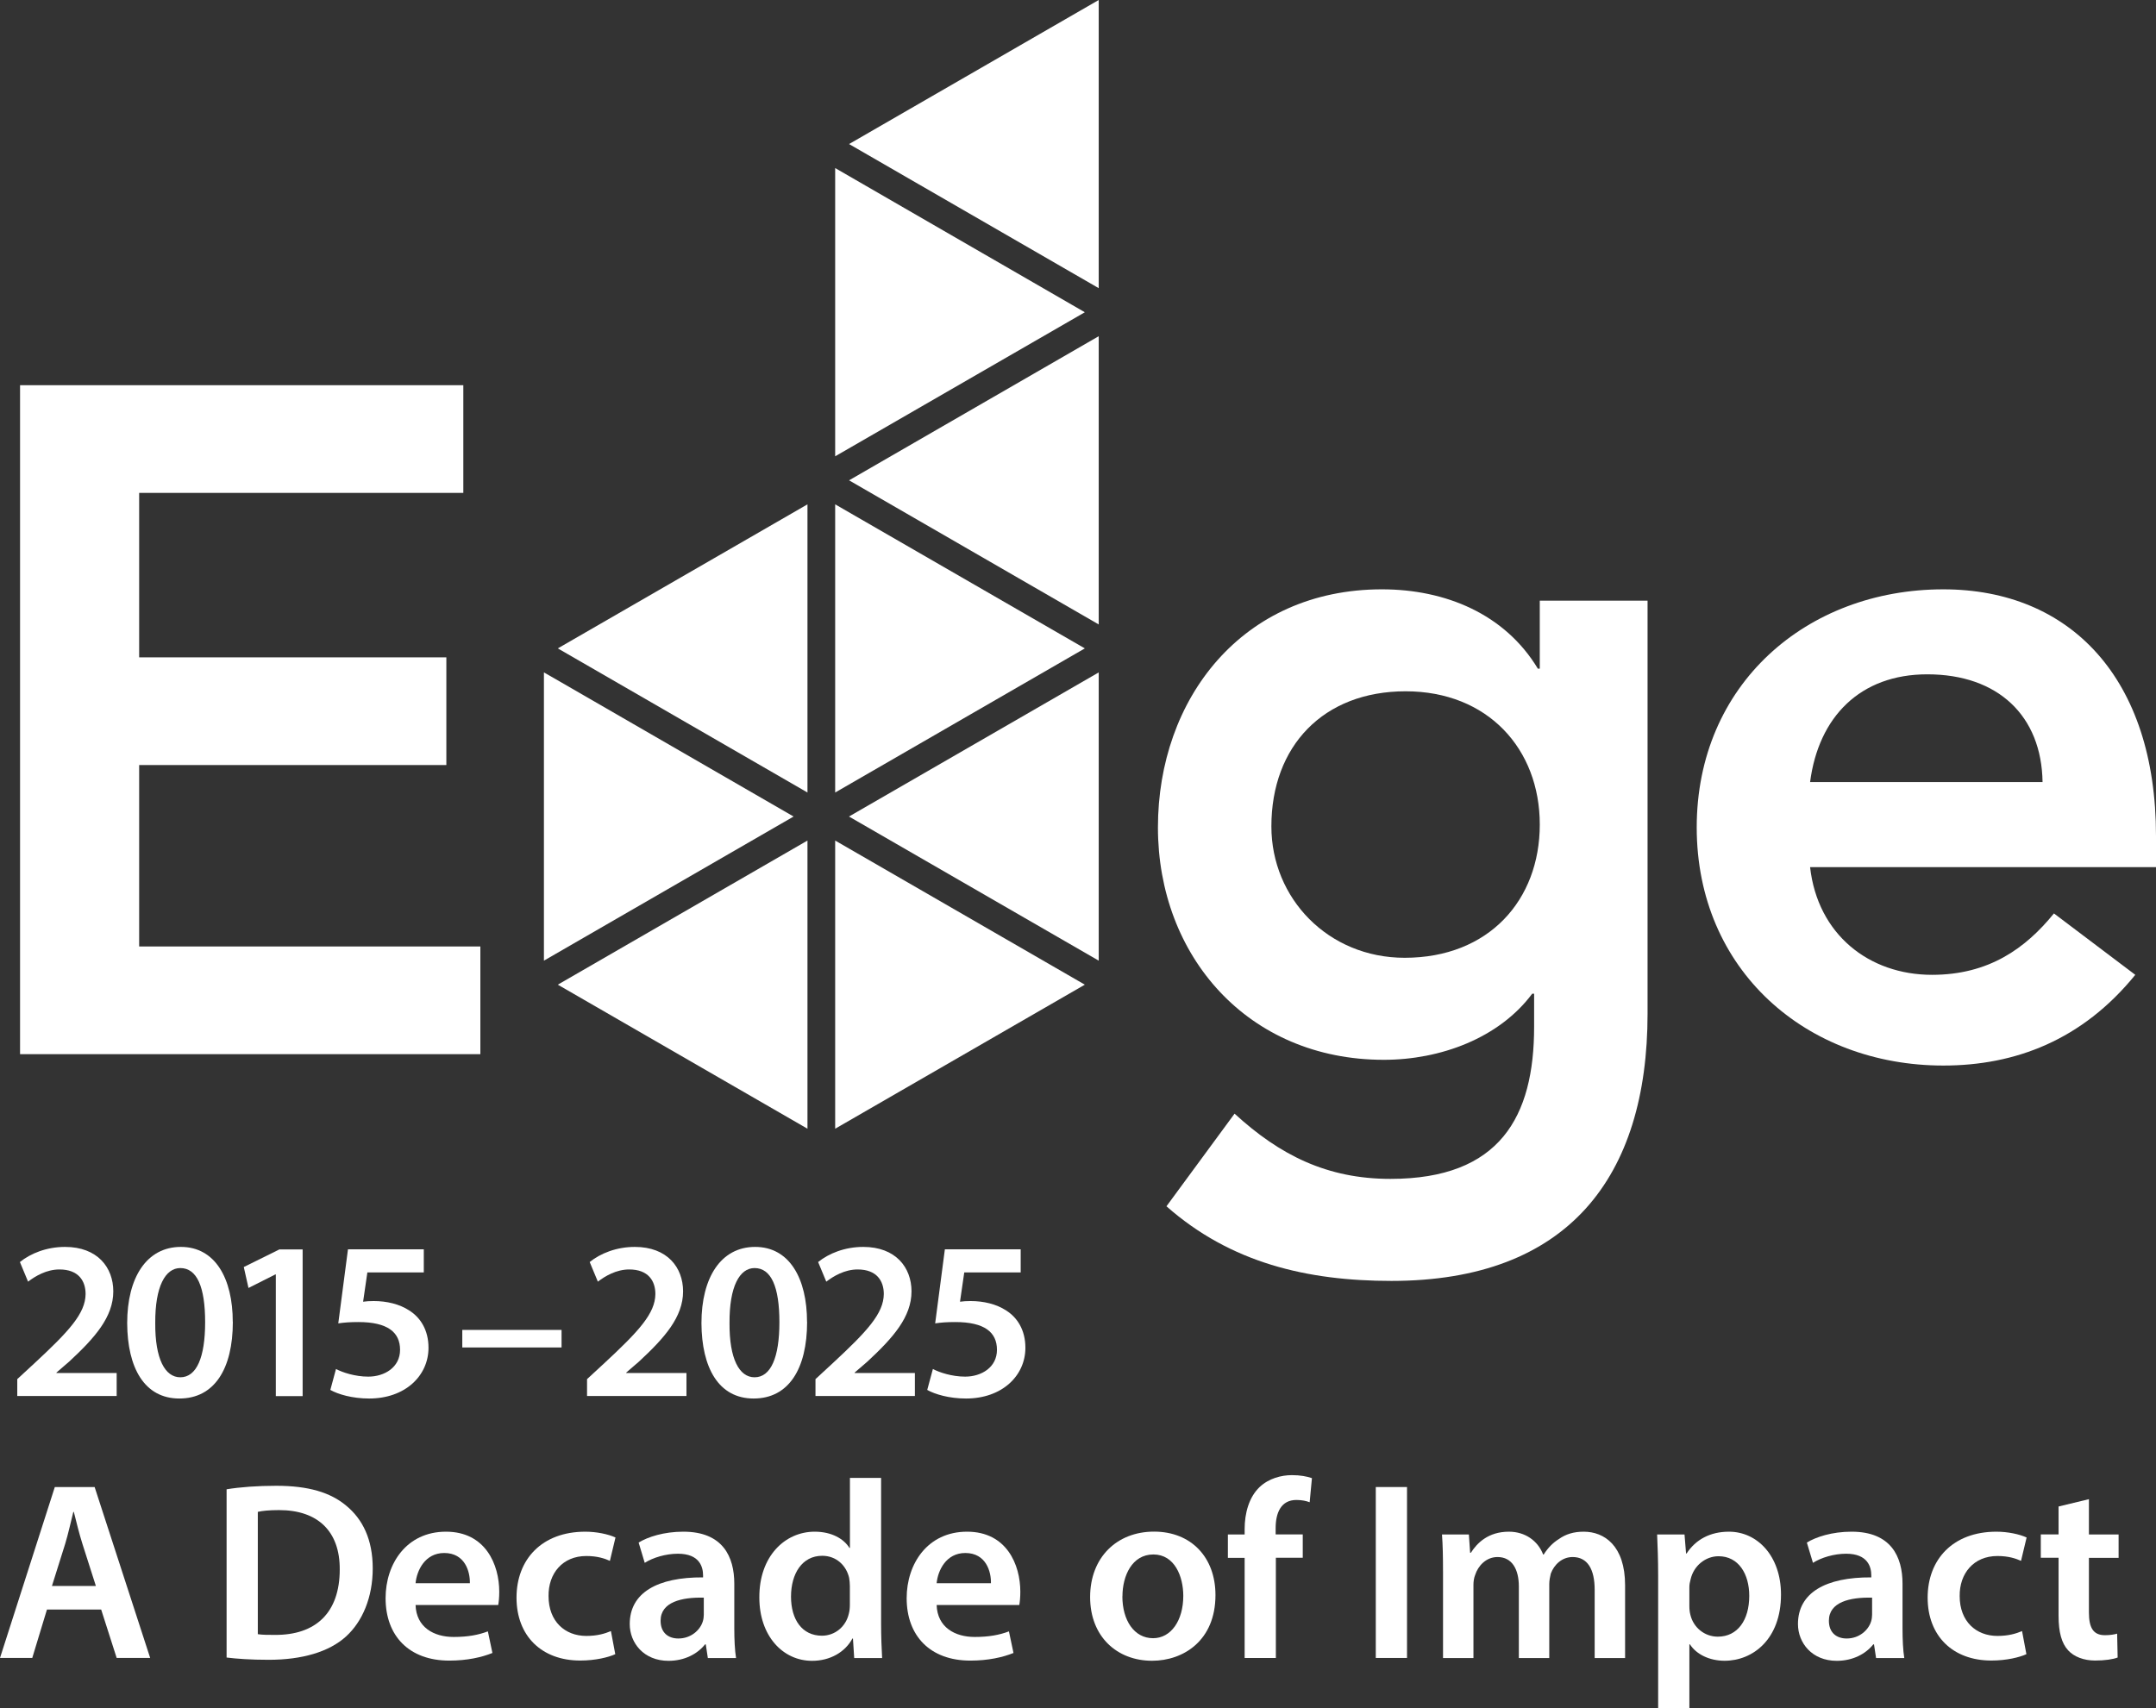 <?xml version="1.0" encoding="UTF-8"?><svg id="Layer_2" xmlns="http://www.w3.org/2000/svg" viewBox="0 0 293.44 232.55"><rect x="0" y="0" width="293.44" height="232.55" fill="#333333" stroke="none"/><defs><style>.cls-1{fill:#fff;}</style></defs><g id="Layer_1-2"><polygon class="cls-1" points="2.73 52.44 63.06 52.44 63.06 67.1 18.94 67.1 18.94 89.49 60.75 89.49 60.75 104.15 18.94 104.15 18.94 128.85 65.38 128.85 65.38 143.51 2.73 143.51 2.73 52.44"/><path class="cls-1" d="M224.24,81.77v56.21c0,22.26-10.81,36.4-34.86,36.4-11.45,0-21.87-2.44-30.62-10.16l9.27-12.61c6.17,5.66,12.6,8.88,21.22,8.88,14.92,0,19.55-8.49,19.55-20.71v-4.5h-.26c-4.5,6.04-12.48,9-20.2,9-18.52,0-30.74-14.15-30.74-31.64s11.45-32.41,30.49-32.41c8.62,0,16.72,3.34,21.22,10.8h.26v-9.26h14.67ZM173.04,112.51c0,9.78,7.72,17.88,18.14,17.88,11.45,0,18.39-7.85,18.39-18.14s-7.07-18.14-18.26-18.14-18.27,7.46-18.27,18.39"/><path class="cls-1" d="M246.36,118.05c1.03,9.13,7.98,14.66,16.6,14.66,7.72,0,12.73-3.6,16.59-8.36l11.07,8.36c-7.21,8.88-16.33,12.35-26.12,12.35-18.65,0-33.57-12.99-33.57-32.42s14.92-32.41,33.57-32.41c17.24,0,28.94,12.09,28.94,33.57v4.25h-47.08ZM278,106.47c-.13-9-6.04-14.67-15.69-14.67-9.13,0-14.8,5.79-15.95,14.67h31.64Z"/><polygon class="cls-1" points="74.03 91.54 76.26 92.82 108.01 111.16 74.03 130.78 74.03 91.54"/><polygon class="cls-1" points="113.67 62.12 113.67 22.88 147.65 42.51 113.67 62.12"/><polygon class="cls-1" points="149.54 85.01 115.56 65.39 149.54 45.77 149.54 85.01"/><polygon class="cls-1" points="147.65 88.27 113.67 107.89 113.67 68.66 147.65 88.27"/><polygon class="cls-1" points="109.9 114.43 109.9 153.66 75.92 134.05 109.9 114.43"/><polygon class="cls-1" points="113.67 114.43 147.65 134.05 113.67 153.66 113.67 114.43"/><polygon class="cls-1" points="115.55 111.16 149.54 91.54 149.54 130.78 115.55 111.16"/><polygon class="cls-1" points="149.54 0 149.54 39.23 115.56 19.61 149.54 0"/><polygon class="cls-1" points="109.9 68.66 109.9 107.89 80.6 90.97 75.92 88.27 109.9 68.66"/><path class="cls-1" d="M2.35,190.05v-2.3l2.36-2.18c4.7-4.36,6.91-6.76,6.94-9.4,0-1.78-.95-3.35-3.56-3.35-1.75,0-3.26.89-4.27,1.66l-1.11-2.67c1.44-1.17,3.63-2.06,6.14-2.06,4.42,0,6.57,2.8,6.57,6.05,0,3.5-2.52,6.33-5.99,9.55l-1.75,1.51v.06h8.2v3.13H2.35Z"/><path class="cls-1" d="M31.69,179.95c0,6.42-2.52,10.44-7.28,10.44s-7.07-4.18-7.1-10.26c0-6.2,2.64-10.38,7.31-10.38s7.06,4.3,7.06,10.2ZM21.13,180.13c-.03,4.85,1.32,7.37,3.41,7.37,2.21,0,3.38-2.7,3.38-7.5s-1.11-7.37-3.38-7.37c-2.03,0-3.44,2.49-3.41,7.49Z"/><path class="cls-1" d="M37.53,173.5h-.06l-3.65,1.84-.64-2.85,4.85-2.4h3.16v19.97h-3.65v-16.56Z"/><path class="cls-1" d="M57.68,173.22h-7.68l-.58,3.99c.46-.06.86-.09,1.44-.09,1.75,0,3.5.4,4.85,1.29,1.5.95,2.61,2.64,2.61,5.07,0,3.81-3.17,6.91-8.08,6.91-2.3,0-4.24-.58-5.28-1.17l.77-2.85c.86.46,2.58,1.04,4.39,1.04,2.21,0,4.33-1.26,4.33-3.65s-1.69-3.78-5.68-3.78c-1.11,0-1.93.06-2.73.18l1.32-10.08h10.32v3.13Z"/><path class="cls-1" d="M76.43,181.05v2.39h-13.51v-2.39h13.51Z"/><path class="cls-1" d="M79.9,190.05v-2.3l2.36-2.18c4.7-4.36,6.91-6.76,6.94-9.4,0-1.78-.95-3.35-3.56-3.35-1.75,0-3.26.89-4.27,1.66l-1.11-2.67c1.44-1.17,3.63-2.06,6.14-2.06,4.42,0,6.57,2.8,6.57,6.05,0,3.5-2.52,6.33-5.99,9.55l-1.75,1.51v.06h8.2v3.13h-13.54Z"/><path class="cls-1" d="M109.85,179.95c0,6.42-2.52,10.44-7.28,10.44s-7.07-4.18-7.1-10.26c0-6.2,2.64-10.38,7.31-10.38s7.06,4.3,7.06,10.2ZM99.29,180.13c-.03,4.85,1.32,7.37,3.41,7.37,2.21,0,3.38-2.7,3.38-7.5s-1.11-7.37-3.38-7.37c-2.03,0-3.44,2.49-3.41,7.49Z"/><path class="cls-1" d="M110.99,190.05v-2.3l2.36-2.18c4.7-4.36,6.91-6.76,6.94-9.4,0-1.78-.95-3.35-3.56-3.35-1.75,0-3.26.89-4.27,1.66l-1.11-2.67c1.44-1.17,3.63-2.06,6.14-2.06,4.42,0,6.57,2.8,6.57,6.05,0,3.5-2.52,6.33-5.99,9.55l-1.75,1.51v.06h8.2v3.13h-13.54Z"/><path class="cls-1" d="M138.92,173.22h-7.68l-.58,3.99c.46-.06.86-.09,1.44-.09,1.75,0,3.5.4,4.85,1.29,1.5.95,2.61,2.64,2.61,5.07,0,3.81-3.17,6.91-8.08,6.91-2.3,0-4.24-.58-5.28-1.17l.77-2.85c.86.46,2.58,1.04,4.39,1.04,2.21,0,4.33-1.26,4.33-3.65s-1.69-3.78-5.68-3.78c-1.11,0-1.93.06-2.73.18l1.32-10.08h10.32v3.13Z"/><path class="cls-1" d="M6.39,219.12l-2,6.59H0l7.46-23.27h5.42l7.56,23.27h-4.56l-2.11-6.59h-7.39ZM13.05,215.91l-1.83-5.73c-.45-1.42-.83-3-1.17-4.35h-.07c-.34,1.35-.69,2.97-1.11,4.35l-1.8,5.73h5.97Z"/><path class="cls-1" d="M30.83,202.75c1.86-.31,4.25-.48,6.77-.48,4.35,0,7.36.9,9.5,2.69,2.24,1.83,3.63,4.59,3.63,8.56s-1.42,7.25-3.63,9.26c-2.31,2.11-6.01,3.18-10.53,3.18-2.49,0-4.35-.14-5.73-.31v-22.89ZM35.08,222.47c.59.1,1.48.1,2.35.1,5.53.03,8.81-3,8.81-8.91.03-5.15-2.94-8.08-8.25-8.08-1.35,0-2.31.1-2.9.24v16.64Z"/><path class="cls-1" d="M56.56,218.5c.1,3.04,2.49,4.35,5.18,4.35,1.97,0,3.39-.28,4.66-.76l.62,2.94c-1.45.59-3.45,1.04-5.87,1.04-5.46,0-8.67-3.35-8.67-8.5,0-4.66,2.83-9.05,8.22-9.05s7.25,4.49,7.25,8.18c0,.79-.07,1.42-.14,1.8h-11.26ZM63.95,215.53c.04-1.55-.65-4.11-3.49-4.11-2.62,0-3.73,2.38-3.9,4.11h7.39Z"/><path class="cls-1" d="M83.73,225.2c-.9.41-2.66.86-4.76.86-5.25,0-8.67-3.35-8.67-8.56s3.45-8.98,9.36-8.98c1.55,0,3.14.34,4.11.79l-.76,3.18c-.69-.31-1.69-.66-3.21-.66-3.24,0-5.18,2.38-5.14,5.46,0,3.45,2.24,5.42,5.14,5.42,1.49,0,2.52-.31,3.35-.66l.59,3.14Z"/><path class="cls-1" d="M96.34,225.72l-.28-1.86h-.1c-1.04,1.31-2.8,2.24-4.97,2.24-3.38,0-5.28-2.45-5.28-5.01,0-4.25,3.76-6.39,9.98-6.35v-.28c0-1.11-.45-2.94-3.42-2.94-1.66,0-3.38.52-4.52,1.24l-.83-2.76c1.24-.76,3.42-1.48,6.08-1.48,5.39,0,6.94,3.42,6.94,7.08v6.08c0,1.52.07,3,.24,4.04h-3.83ZM95.78,217.5c-3-.07-5.87.59-5.87,3.14,0,1.66,1.07,2.42,2.42,2.42,1.69,0,2.94-1.11,3.32-2.31.1-.31.14-.66.14-.93v-2.31Z"/><path class="cls-1" d="M119.92,201.2v19.79c0,1.73.07,3.59.14,4.73h-3.8l-.17-2.66h-.07c-1,1.86-3.04,3.04-5.49,3.04-4.01,0-7.18-3.42-7.18-8.6-.04-5.63,3.49-8.98,7.53-8.98,2.31,0,3.97.97,4.73,2.21h.07v-9.53h4.25ZM115.67,215.91c0-.34-.04-.76-.1-1.11-.38-1.66-1.73-3-3.66-3-2.73,0-4.25,2.42-4.25,5.56s1.52,5.32,4.21,5.32c1.73,0,3.24-1.18,3.66-3,.1-.38.14-.79.14-1.24v-2.52Z"/><path class="cls-1" d="M127.48,218.5c.1,3.04,2.49,4.35,5.18,4.35,1.97,0,3.39-.28,4.66-.76l.62,2.94c-1.45.59-3.45,1.04-5.87,1.04-5.46,0-8.67-3.35-8.67-8.5,0-4.66,2.83-9.05,8.22-9.05s7.25,4.49,7.25,8.18c0,.79-.07,1.42-.14,1.8h-11.26ZM134.87,215.53c.04-1.55-.65-4.11-3.49-4.11-2.62,0-3.73,2.38-3.9,4.11h7.39Z"/><path class="cls-1" d="M165.43,217.15c0,6.18-4.35,8.94-8.63,8.94-4.77,0-8.43-3.28-8.43-8.67s3.63-8.91,8.7-8.91,8.36,3.52,8.36,8.63ZM152.76,217.32c0,3.25,1.59,5.7,4.18,5.7,2.42,0,4.11-2.38,4.11-5.77,0-2.62-1.17-5.63-4.07-5.63s-4.21,2.9-4.21,5.7Z"/><path class="cls-1" d="M169.4,225.72v-13.64h-2.28v-3.18h2.28v-.73c0-2.17.59-4.35,2.04-5.73,1.24-1.17,2.94-1.62,4.39-1.62,1.14,0,2.04.17,2.73.41l-.31,3.28c-.45-.17-1.04-.31-1.8-.31-2.11,0-2.83,1.76-2.83,3.83v.86h3.69v3.18h-3.66v13.64h-4.25Z"/><path class="cls-1" d="M191.5,202.44v23.27h-4.25v-23.27h4.25Z"/><path class="cls-1" d="M196.4,213.91c0-1.93-.03-3.56-.14-5.01h3.66l.17,2.49h.1c.83-1.31,2.35-2.87,5.18-2.87,2.21,0,3.94,1.24,4.66,3.11h.07c.59-.93,1.28-1.62,2.07-2.11.93-.66,2-1,3.38-1,2.8,0,5.63,1.9,5.63,7.29v9.91h-4.14v-9.29c0-2.8-.97-4.46-3-4.46-1.45,0-2.52,1.04-2.97,2.25-.1.41-.21.93-.21,1.42v10.08h-4.14v-9.74c0-2.35-.93-4.01-2.9-4.01-1.59,0-2.66,1.24-3.04,2.42-.17.41-.24.9-.24,1.38v9.95h-4.14v-11.81Z"/><path class="cls-1" d="M225.68,214.49c0-2.21-.07-4.01-.14-5.59h3.73l.21,2.59h.07c1.24-1.9,3.21-2.97,5.77-2.97,3.87,0,7.08,3.32,7.08,8.56,0,6.08-3.83,9.01-7.67,9.01-2.11,0-3.87-.9-4.73-2.24h-.07v8.7h-4.25v-18.06ZM229.93,218.67c0,.41.04.79.14,1.17.41,1.73,1.93,2.97,3.73,2.97,2.69,0,4.28-2.25,4.28-5.56,0-2.97-1.45-5.39-4.18-5.39-1.76,0-3.38,1.28-3.8,3.14-.1.34-.17.72-.17,1.07v2.59Z"/><path class="cls-1" d="M255.34,225.72l-.28-1.86h-.1c-1.04,1.31-2.8,2.24-4.97,2.24-3.38,0-5.28-2.45-5.28-5.01,0-4.25,3.76-6.39,9.98-6.35v-.28c0-1.11-.45-2.94-3.42-2.94-1.66,0-3.38.52-4.52,1.24l-.83-2.76c1.24-.76,3.42-1.48,6.08-1.48,5.39,0,6.94,3.42,6.94,7.08v6.08c0,1.52.07,3,.24,4.04h-3.83ZM254.79,217.5c-3-.07-5.87.59-5.87,3.14,0,1.66,1.07,2.42,2.42,2.42,1.69,0,2.94-1.11,3.32-2.31.1-.31.14-.66.14-.93v-2.31Z"/><path class="cls-1" d="M275.79,225.2c-.9.41-2.66.86-4.76.86-5.25,0-8.67-3.35-8.67-8.56s3.45-8.98,9.36-8.98c1.55,0,3.14.34,4.11.79l-.76,3.18c-.69-.31-1.69-.66-3.21-.66-3.24,0-5.18,2.38-5.14,5.46,0,3.45,2.24,5.42,5.14,5.42,1.49,0,2.52-.31,3.35-.66l.59,3.14Z"/><path class="cls-1" d="M284.31,204.1v4.8h4.04v3.18h-4.04v7.42c0,2.04.55,3.11,2.18,3.11.73,0,1.28-.1,1.66-.21l.07,3.25c-.62.24-1.73.41-3.07.41-1.55,0-2.87-.52-3.66-1.38-.9-.97-1.31-2.49-1.31-4.7v-7.91h-2.42v-3.18h2.42v-3.8l4.14-1Z"/></g></svg>